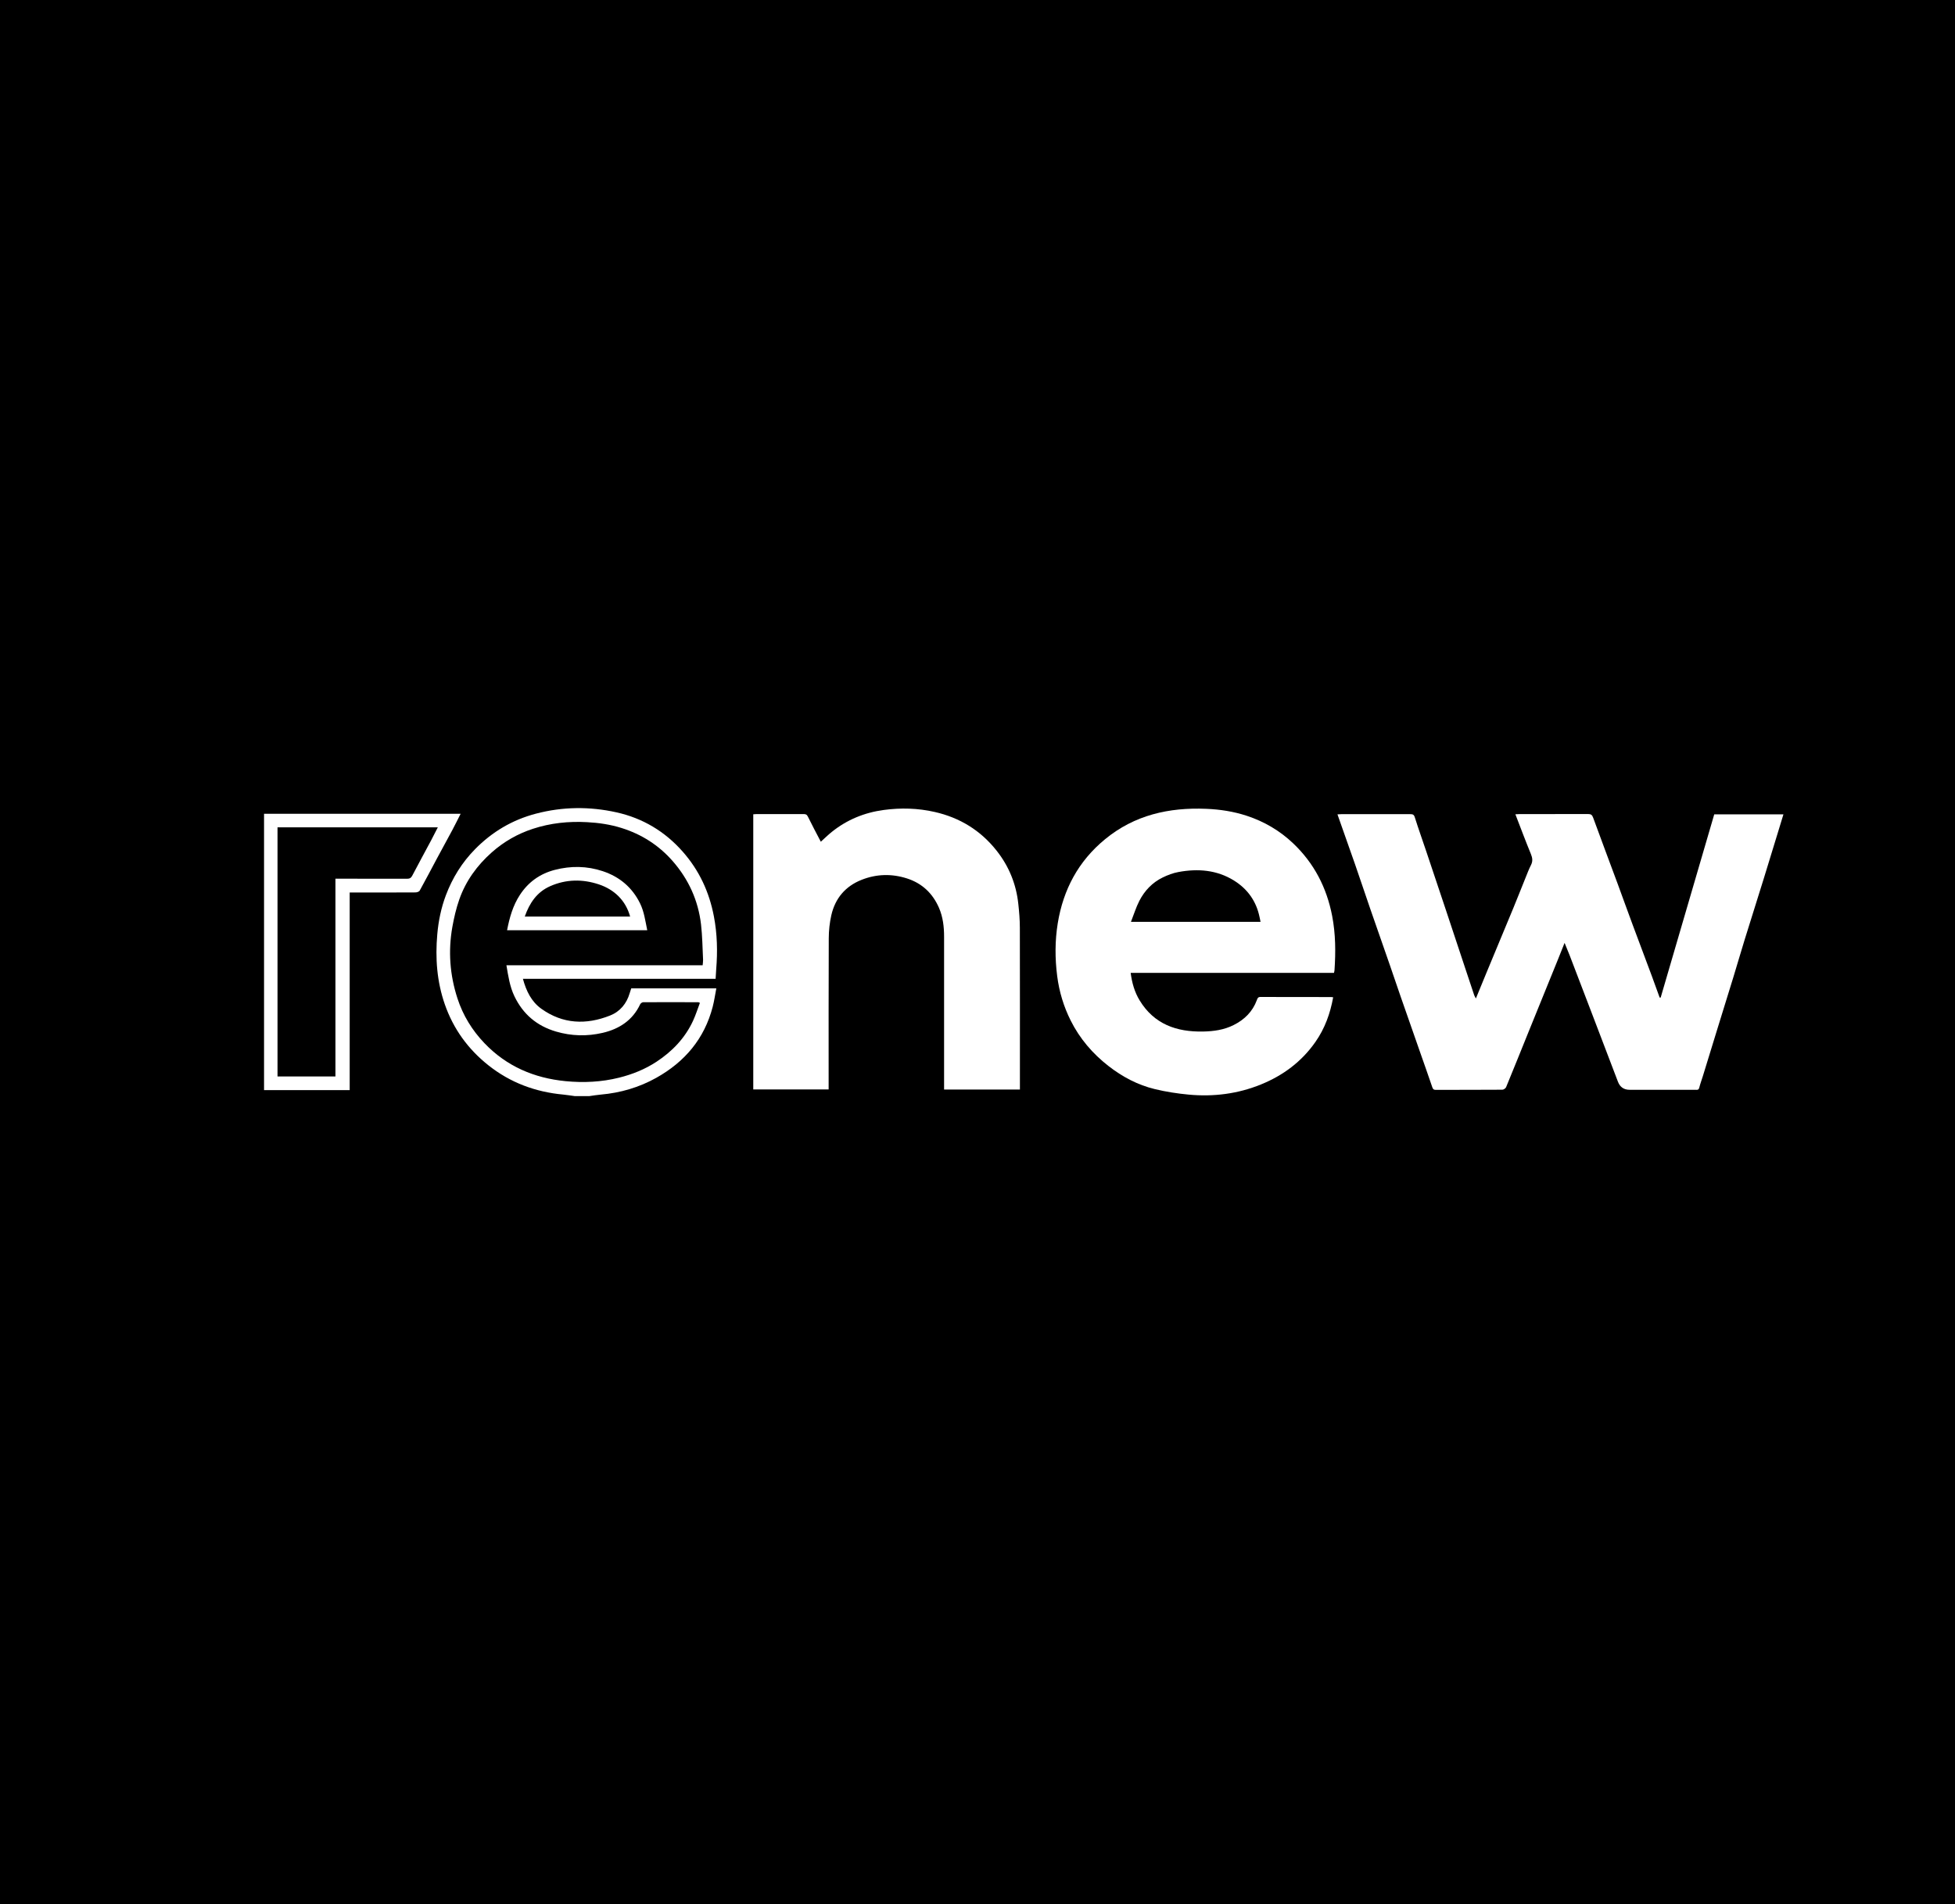 <?xml version="1.0" encoding="UTF-8"?>
<svg xmlns="http://www.w3.org/2000/svg" viewBox="0 0 629.79 613.48">
  <defs>
    <style>
      .cls-1, .cls-2 {
        stroke-width: 0px;
      }

      .cls-2 {
        fill: #fff;
      }
    </style>
  </defs>
  <g id="Layer_1" data-name="Layer 1">
    <rect class="cls-1" width="629.79" height="613.48"/>
  </g>
  <g id="katman_1" data-name="katman 1">
    <g id="_4Cuq9C.tif" data-name=" 4Cuq9C.tif">
      <g>
        <path class="cls-2" d="M185.07,353.12c-1.21-.16-2.42-.36-3.64-.48-8.95-.83-17.05-3.83-24.12-9.45-6.54-5.2-11.25-11.69-14.01-19.6-2.57-7.37-3.11-14.92-2.43-22.62.38-4.31,1.25-8.51,2.77-12.55,2.1-5.57,5.17-10.53,9.37-14.81,5.51-5.61,12-9.47,19.63-11.47,8.63-2.27,17.34-2.35,25.98-.42,8.41,1.87,15.56,6.13,21.3,12.64,5.32,6.03,8.56,13,10.06,20.89,1.08,5.66,1.21,11.32.74,17.02-.08.98-.12,1.97-.19,3.07h-62.08c1.07,3.92,2.72,7.36,5.95,9.66,6.91,4.94,14.44,5.23,22.14,2.17,3.21-1.27,5.32-3.83,6.31-7.2.15-.5.32-.98.5-1.55h27.41c-.39,2.02-.67,4.02-1.17,5.95-2.67,10.28-8.98,17.72-18.15,22.86-5.57,3.12-11.57,4.86-17.93,5.42-1.22.11-2.43.31-3.64.48h-4.8ZM226.36,310.95c.05-.69.15-1.2.13-1.71-.19-3.81-.22-7.65-.66-11.43-.91-7.75-4.03-14.58-9.19-20.46-4.47-5.08-9.98-8.58-16.44-10.6-3.6-1.13-7.3-1.67-11.06-1.87-5.96-.33-11.82.28-17.48,2.14-4.92,1.61-9.35,4.14-13.25,7.6-4.74,4.21-8.35,9.19-10.45,15.15-1.01,2.87-1.7,5.88-2.24,8.88-1.38,7.78-.81,15.45,1.64,22.99,1.79,5.51,4.73,10.29,8.72,14.46,7.13,7.45,15.99,11.23,26.12,12.22,5.79.56,11.57.29,17.25-1.13,4.29-1.07,8.34-2.7,12.03-5.12,5.08-3.34,9.19-7.62,11.77-13.18.87-1.88,1.49-3.87,2.22-5.79-.36-.16-.44-.21-.51-.21-5.92-.01-11.83-.04-17.75,0-.34,0-.84.35-.99.67-2.43,5.18-6.77,7.96-12.1,9.2-5,1.16-10.04,1.04-15.03-.43-6.17-1.82-10.6-5.59-13.37-11.36-1.5-3.13-1.99-6.49-2.58-9.99h63.21v-.03Z"/>
        <path class="cls-2" d="M475.45,321.67c1.18-2.88,2.29-5.58,3.4-8.27,2.89-6.97,5.8-13.93,8.68-20.9,1.35-3.27,2.63-6.56,3.96-9.83.54-1.32,1.03-2.67,1.69-3.94.64-1.24.51-2.31-.01-3.58-1.72-4.18-3.3-8.42-5-12.81.51-.03.89-.06,1.27-.06,7.4,0,14.79,0,22.19-.02.92,0,1.27.3,1.59,1.17,2.6,7.13,5.28,14.23,7.91,21.34,1.61,4.36,3.17,8.74,4.79,13.09,2.06,5.55,4.15,11.08,6.22,16.63.86,2.3,1.67,4.61,2.51,6.91h.32c5.75-19.66,11.49-39.32,17.26-59.04h22.29c-.63,2.07-1.24,4.06-1.85,6.06-1.48,4.83-2.94,9.66-4.44,14.48-2.06,6.64-4.17,13.26-6.22,19.9-1.23,3.99-2.39,8-3.61,11.99-1.77,5.78-3.57,11.54-5.35,17.31-1.5,4.86-2.98,9.72-4.48,14.58-.39,1.25-.85,2.49-1.17,3.76-.21.84-.78.66-1.31.66h-21.11c-1.85,0-3.11-.87-3.77-2.6-2.89-7.58-5.77-15.15-8.67-22.73-2.31-6.05-4.62-12.1-6.95-18.15-.47-1.22-.98-2.42-1.57-3.85-.77,1.92-1.46,3.66-2.16,5.4-3.09,7.62-6.19,15.23-9.28,22.85-2.46,6.08-4.9,12.17-7.4,18.23-.16.38-.79.82-1.2.82-7.16.05-14.31.03-21.47.05-.62,0-.88-.19-1.09-.8-1.26-3.72-2.58-7.43-3.88-11.14-2.11-6.04-4.23-12.07-6.33-18.11-1.17-3.38-2.3-6.77-3.48-10.15-2.1-6.04-4.22-12.07-6.31-18.11-1.66-4.81-3.26-9.63-4.93-14.44-1.84-5.29-3.72-10.56-5.64-16.01.51-.02.89-.06,1.26-.06,7.4,0,14.79,0,22.19,0,.74,0,1.17.08,1.45.96,1.18,3.75,2.51,7.45,3.76,11.18,2.12,6.29,4.22,12.58,6.32,18.88,2.06,6.18,4.1,12.37,6.16,18.56.96,2.9,1.93,5.81,2.9,8.7.11.33.31.63.57,1.13v-.03Z"/>
        <path class="cls-2" d="M429.74,313.43h-65.5c.41,3.2,1.25,6.17,2.88,8.86,4.67,7.68,11.89,10.21,20.45,10.04,3.43-.07,6.76-.53,9.86-2.1,3.48-1.75,6.08-4.31,7.45-8.01.2-.55.34-1.04,1.18-1.03,7.59.04,15.19.02,22.78.03.19,0,.39.05.63.08-.94,5.22-2.68,10.04-5.72,14.39-4.44,6.36-10.41,10.79-17.51,13.68-7.48,3.05-15.34,4.04-23.36,3.28-3.64-.34-7.28-.91-10.83-1.76-5.52-1.33-10.48-3.96-14.96-7.45-5.13-3.99-9.27-8.84-12.17-14.64-2.26-4.51-3.71-9.3-4.35-14.32-.73-5.69-.74-11.39.18-17.04,1.77-10.84,6.64-19.99,15.21-27.04,9.49-7.82,20.6-10.32,32.62-9.82,4.45.18,8.8.85,13.04,2.24,5.64,1.85,10.65,4.79,14.95,8.87,6.76,6.42,10.82,14.27,12.58,23.41,1.12,5.82,1.15,11.64.75,17.5-.02.23-.09.47-.17.85v-.02ZM406.07,296.99c-.07-.37-.12-.6-.16-.82-.05-.23-.1-.47-.15-.7-1.04-5.11-3.86-9.06-8.23-11.78-5.53-3.44-11.64-3.91-17.9-2.75-1.74.32-3.46.97-5.06,1.75-3.36,1.63-5.85,4.26-7.54,7.54-1.07,2.09-1.76,4.37-2.7,6.76h41.74Z"/>
        <path class="cls-2" d="M328.57,351.02h-24.44v-49.22c0-3.22-.36-6.37-1.65-9.34-2.03-4.65-5.42-7.88-10.29-9.45-4.93-1.58-9.85-1.45-14.65.45-5.22,2.07-8.49,5.96-9.73,11.38-.55,2.42-.82,4.96-.83,7.45-.07,15.72-.04,31.44-.04,47.16v1.53h-24.28v-88.64c.38-.02.73-.07,1.08-.07,5.04,0,10.08,0,15.11,0,.65,0,1.05.1,1.39.79,1.32,2.71,2.75,5.37,4.18,8.12,1.2-1.08,2.32-2.19,3.53-3.16,4.9-3.93,10.5-6.23,16.73-7.07,5.52-.74,11.01-.6,16.43.64,8.08,1.83,14.79,5.94,19.95,12.48,3.97,5.03,6.3,10.75,6.98,17.11.28,2.57.5,5.16.5,7.74.04,16.84.02,33.68.02,50.51v1.61h0Z"/>
        <path class="cls-2" d="M85.06,262.18h63.33c-.93,1.83-1.8,3.6-2.73,5.34-1.63,3.05-3.3,6.07-4.93,9.11-1.84,3.43-3.63,6.89-5.52,10.29-.19.35-.89.59-1.35.59-6.64.04-13.27.03-19.91.03h-1.3v63.66h-27.59s0-89.02,0-89.02ZM108.06,346.79v-63.7h1.37c7.24,0,14.47-.01,21.71.02.83,0,1.27-.25,1.66-.99,2.01-3.83,4.08-7.63,6.12-11.45.72-1.35,1.4-2.71,2.12-4.12h-51.64v80.25h18.66Z"/>
        <path class="cls-2" d="M208.51,299.7h-45.16c.78-4.03,1.86-7.91,4.12-11.37,2.71-4.15,6.46-6.84,11.25-8.08,5.18-1.34,10.37-1.28,15.46.42,5.37,1.79,9.42,5.16,11.97,10.29,1.36,2.73,1.72,5.68,2.36,8.75h0ZM202.99,295.29c-1.4-5.1-5-8.68-10.11-10.38-5.23-1.73-10.51-1.67-15.64.59-4.3,1.9-6.65,5.43-8.19,9.79h33.94Z"/>
      </g>
    </g>
  </g>
</svg>